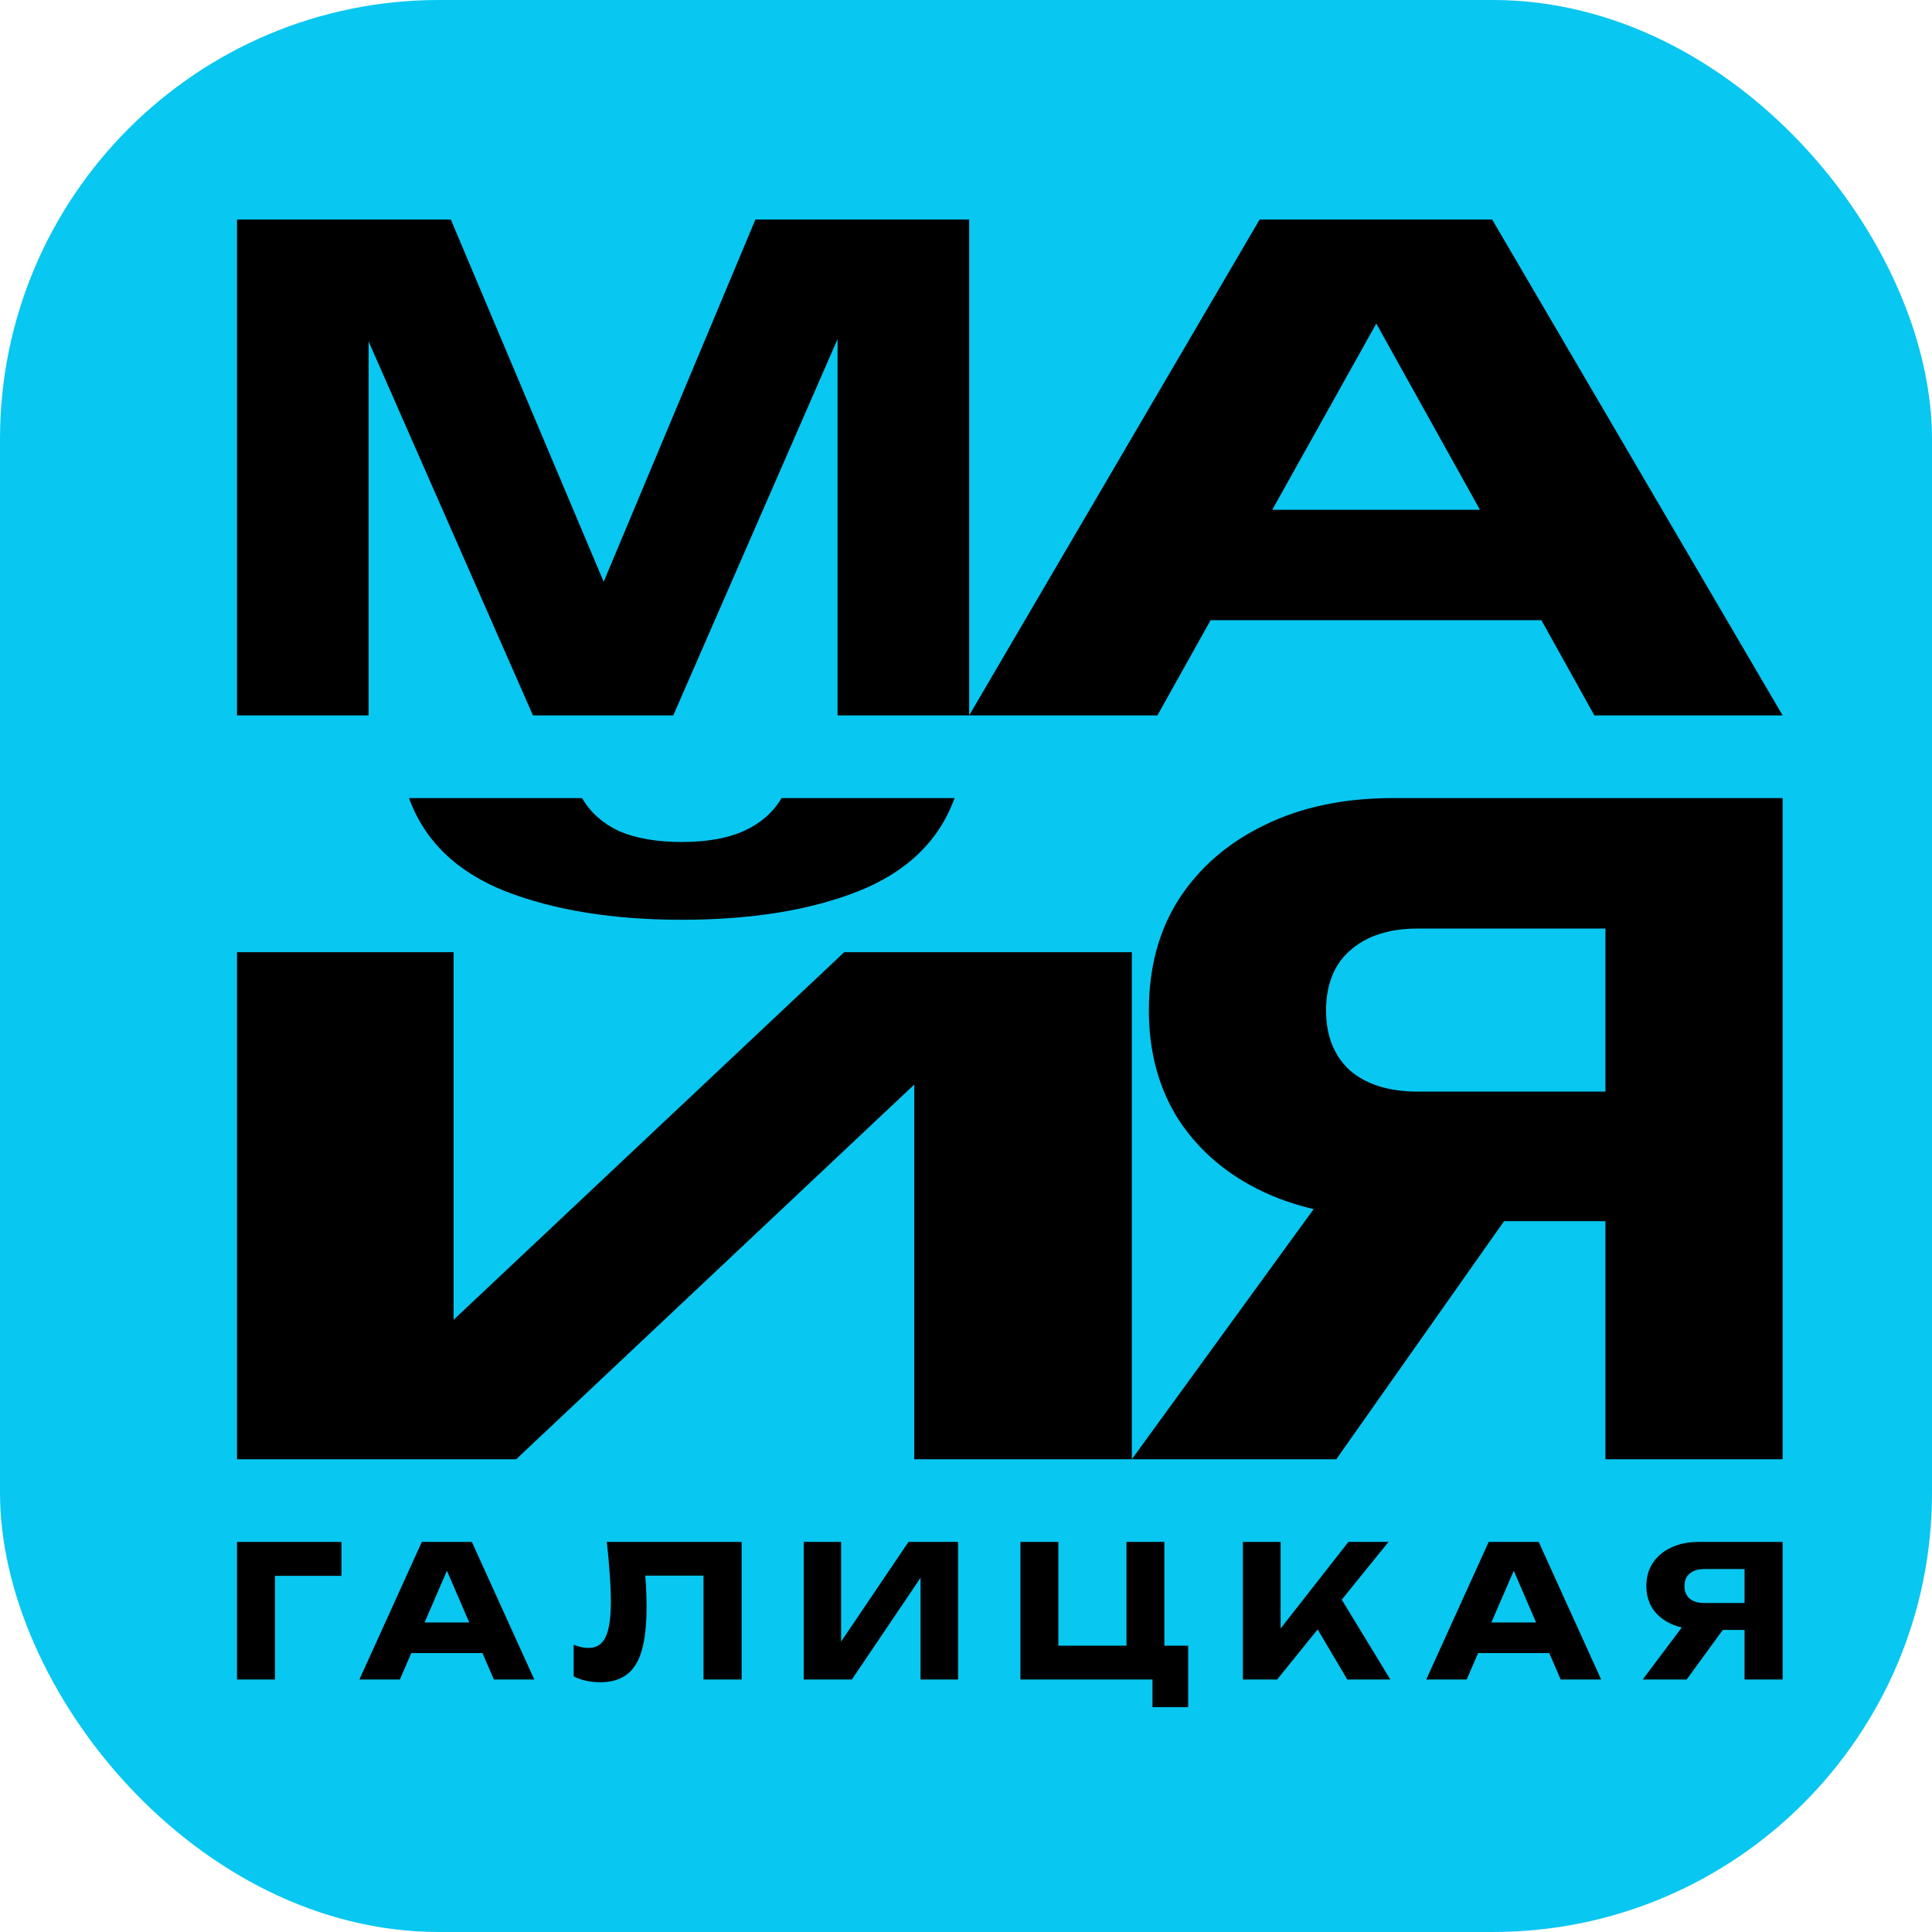 <?xml version="1.0" encoding="UTF-8"?> <svg xmlns="http://www.w3.org/2000/svg" width="44" height="44" viewBox="0 0 44 44" fill="none"><rect width="44" height="44" rx="10" fill="#08C7F1"></rect><path d="M22.072 5V16.293H19.075V6.114L19.744 6.19L15.333 16.293H12.138L7.711 6.22L8.395 6.144V16.293H5.398V5H10.267L14.359 14.697H13.142L17.204 5H22.072Z" fill="black"></path><path d="M26.243 14.125V11.61H36.272V14.125H26.243ZM33.983 5L40.598 16.293H36.311L30.763 6.325H31.927L26.359 16.293H22.072L28.687 5H33.983Z" fill="black"></path><path d="M5.398 33.233V21.686H10.33V31.555L8.952 31.355L19.226 21.686H25.777V33.233H20.822V23.179L22.224 23.38L11.756 33.233H5.398ZM9.315 18.176H13.255C13.448 18.504 13.73 18.756 14.101 18.93C14.488 19.094 14.963 19.176 15.527 19.176C16.091 19.176 16.559 19.094 16.93 18.93C17.316 18.756 17.607 18.504 17.8 18.176H21.74C21.386 19.151 20.652 19.859 19.54 20.3C18.445 20.731 17.107 20.947 15.527 20.947C13.964 20.947 12.627 20.731 11.514 20.3C10.402 19.859 9.669 19.151 9.315 18.176Z" fill="black"></path><path d="M37.805 24.861V27.812H31.733L31.714 27.732C30.601 27.732 29.625 27.538 28.784 27.15C27.957 26.762 27.31 26.213 26.844 25.504C26.392 24.794 26.165 23.964 26.165 23.014C26.165 22.037 26.392 21.194 26.844 20.484C27.31 19.762 27.957 19.2 28.784 18.798C29.625 18.383 30.601 18.176 31.714 18.176H40.598V33.233H36.563V19.28L38.367 21.147H32.295C31.636 21.147 31.119 21.314 30.744 21.649C30.381 21.97 30.2 22.425 30.2 23.014C30.2 23.59 30.381 24.045 30.744 24.379C31.119 24.701 31.636 24.861 32.295 24.861H37.805ZM35.399 26.186L30.433 33.233H25.777L30.899 26.186H35.399Z" fill="black"></path><path d="M7.776 35.116V35.889H5.874L6.262 35.496V38.249H5.398V35.116H7.776Z" fill="black"></path><path d="M9.082 37.648V36.95H11.238V37.648H9.082ZM10.746 35.116L12.168 38.249H11.247L10.054 35.483H10.304L9.107 38.249H8.185L9.607 35.116H10.746Z" fill="black"></path><path d="M13.82 35.116H16.89V38.249H16.022V35.492L16.415 35.884H14.304L14.667 35.596C14.689 35.78 14.704 35.957 14.713 36.127C14.721 36.294 14.725 36.453 14.725 36.603C14.725 37.004 14.689 37.331 14.617 37.585C14.544 37.836 14.431 38.019 14.275 38.136C14.119 38.253 13.918 38.312 13.67 38.312C13.562 38.312 13.454 38.301 13.349 38.278C13.246 38.256 13.151 38.223 13.065 38.178V37.459C13.188 37.507 13.3 37.531 13.403 37.531C13.584 37.531 13.713 37.448 13.791 37.284C13.872 37.12 13.912 36.851 13.912 36.478C13.912 36.297 13.904 36.093 13.887 35.868C13.873 35.642 13.851 35.391 13.82 35.116Z" fill="black"></path><path d="M18.304 38.249V35.116H19.155V37.794L18.917 37.739L20.69 35.116H21.82V38.249H20.965V35.521L21.207 35.575L19.401 38.249H18.304Z" fill="black"></path><path d="M26.518 35.116V37.764L26.209 37.48H27.06V38.88H26.247V38.086L26.485 38.249H23.24V35.116H24.103V37.764L23.824 37.48H25.959L25.655 37.764V35.116H26.518Z" fill="black"></path><path d="M28.306 38.249V35.116H29.165V37.56L28.936 37.38L30.709 35.116H31.622L29.086 38.249H28.306ZM29.799 36.753L30.433 36.227L31.664 38.249H30.683L29.799 36.753Z" fill="black"></path><path d="M33.378 37.648V36.95H35.535V37.648H33.378ZM35.043 35.116L36.465 38.249H35.543L34.35 35.483H34.6L33.403 38.249H32.482L33.904 35.116H35.043Z" fill="black"></path><path d="M39.998 36.507V37.121H38.692L38.688 37.104C38.449 37.104 38.239 37.064 38.058 36.983C37.88 36.902 37.741 36.788 37.641 36.641C37.544 36.493 37.495 36.32 37.495 36.123C37.495 35.919 37.544 35.744 37.641 35.596C37.741 35.446 37.88 35.329 38.058 35.245C38.239 35.159 38.449 35.116 38.688 35.116H40.598V38.249H39.731V35.345L40.119 35.734H38.813C38.672 35.734 38.56 35.769 38.48 35.838C38.402 35.905 38.363 36 38.363 36.123C38.363 36.242 38.402 36.337 38.48 36.407C38.56 36.473 38.672 36.507 38.813 36.507H39.998ZM39.481 36.783L38.413 38.249H37.412L38.513 36.783H39.481Z" fill="black"></path></svg> 